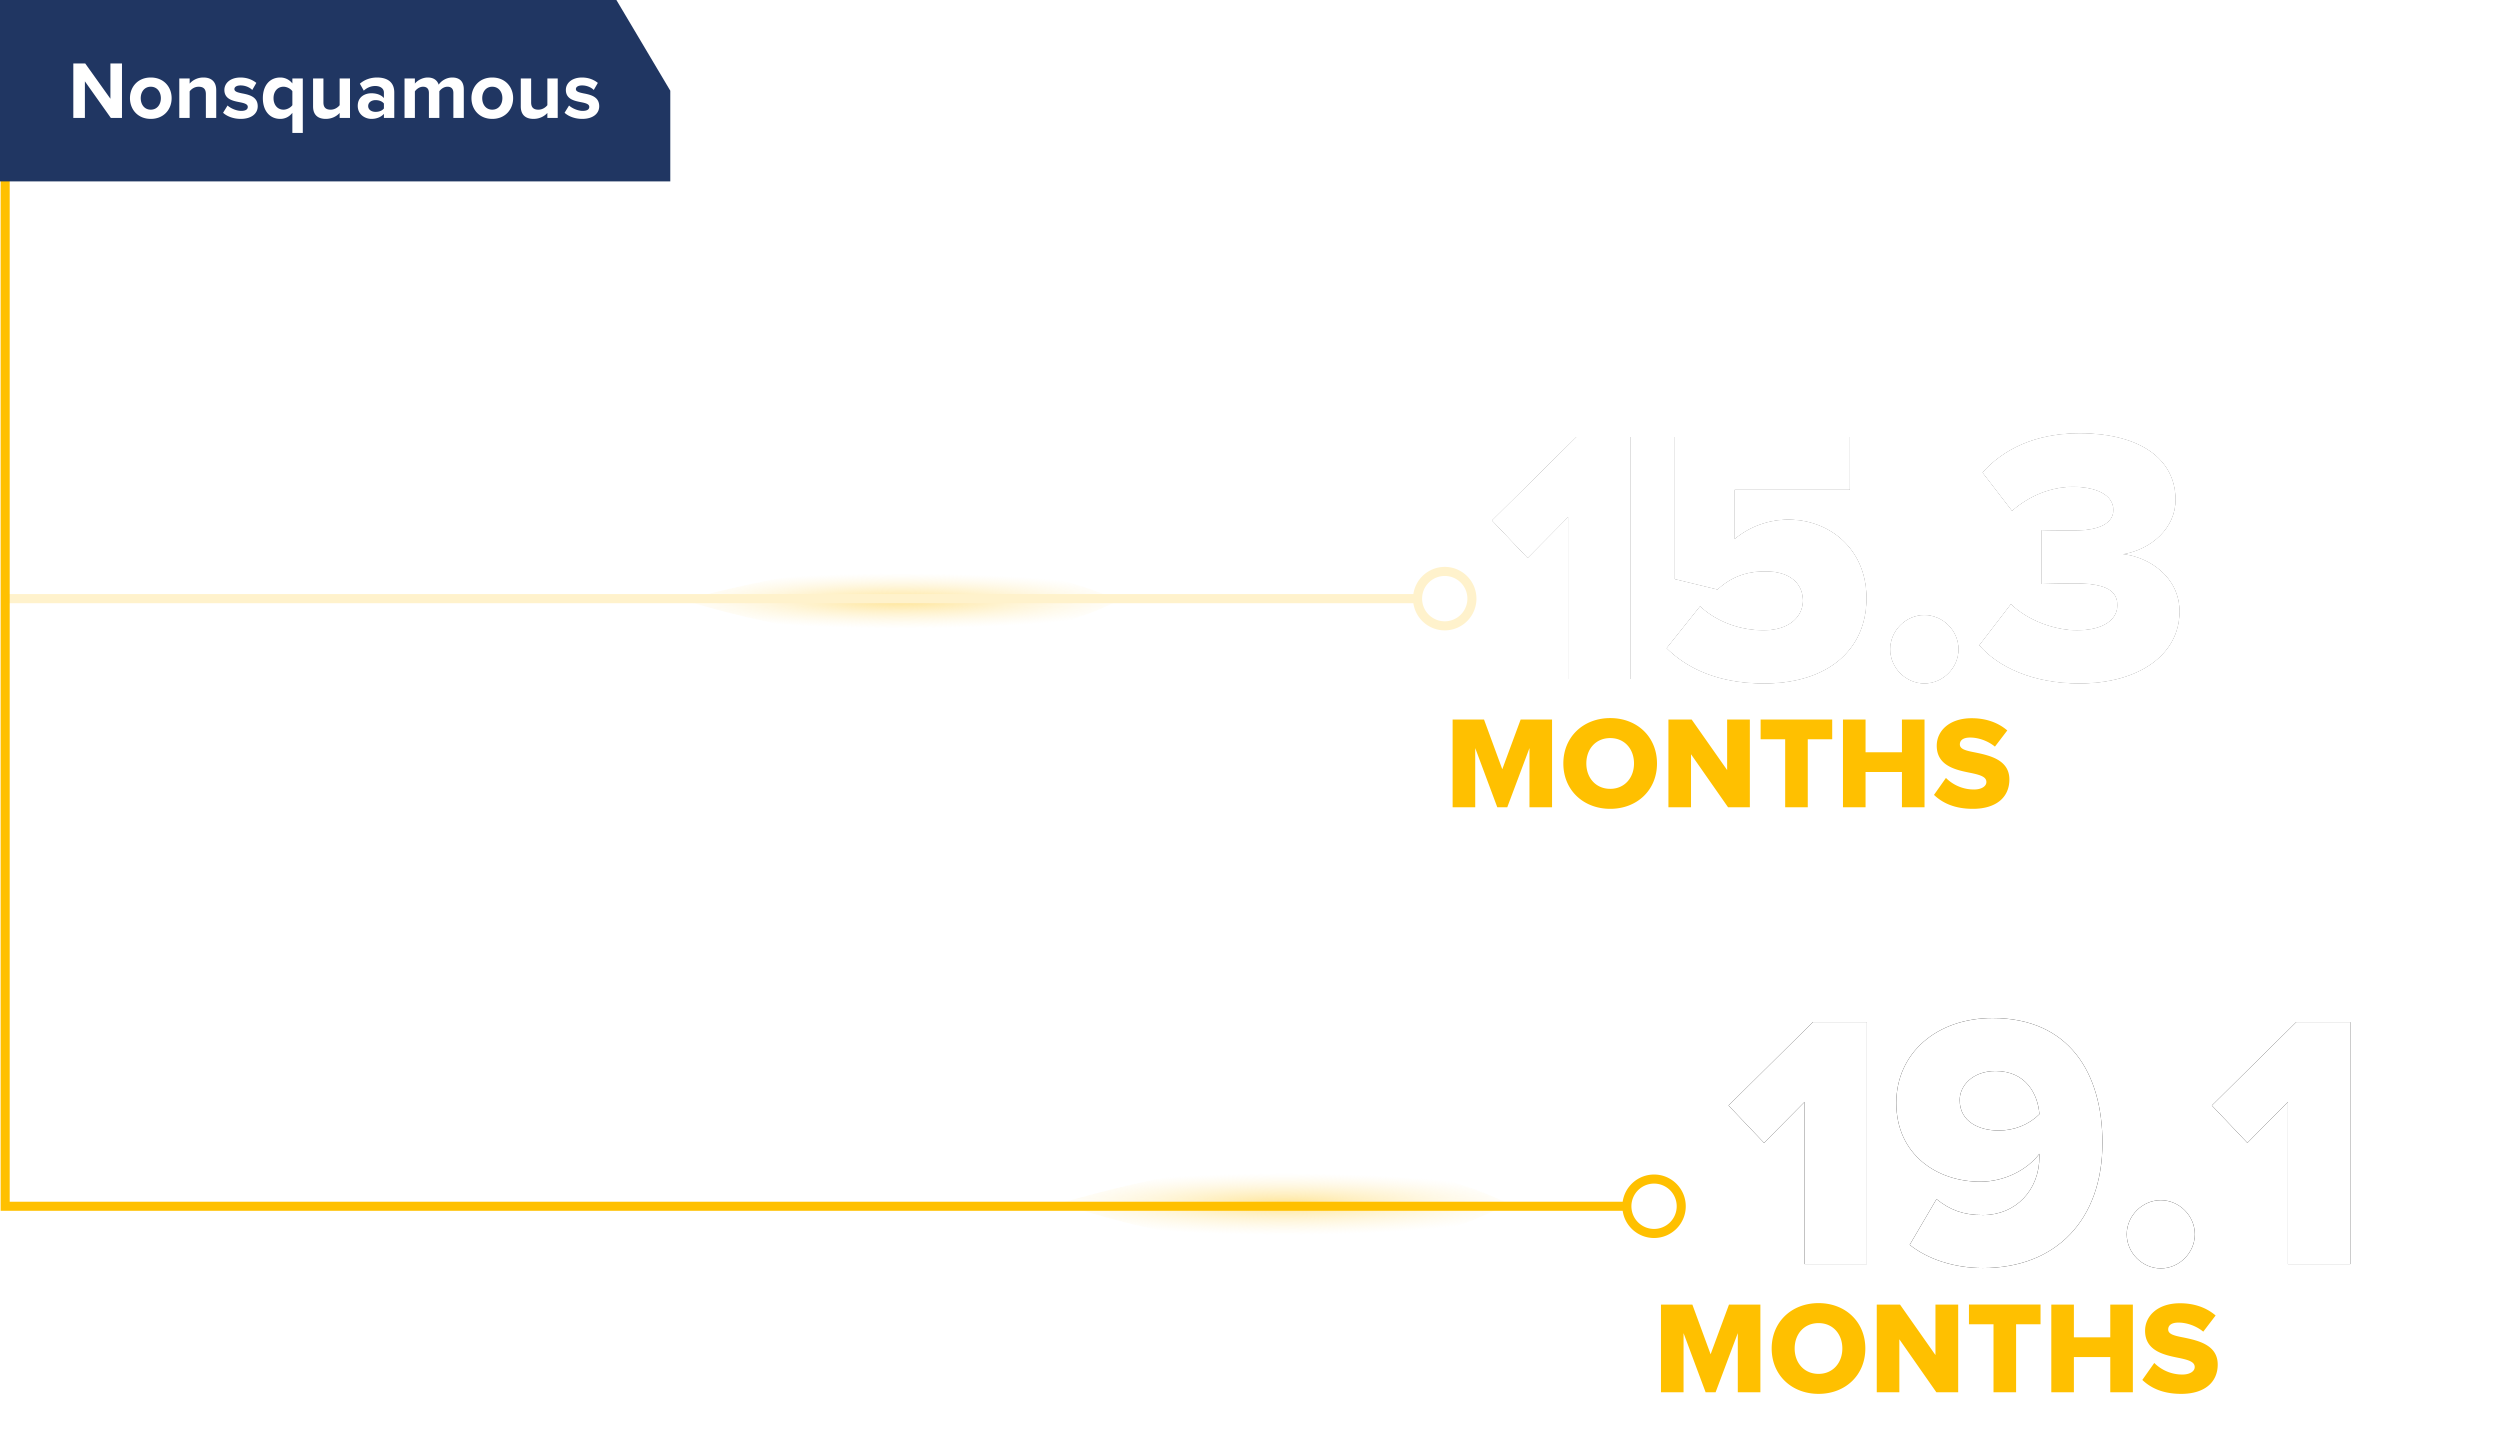 <svg width="336" height="192" viewBox="0 0 336 192" xmlns="http://www.w3.org/2000/svg" xmlns:xlink="http://www.w3.org/1999/xlink">
    <defs>
        <path id="usa4xmw1yd" d="M10.226 33.06h8.376V.537h-7.256L0 11.752l4.772 5.022 5.454-5.51z"/>
        <path d="M24.348 30.476c2.435 1.95 6.038 3.121 9.836 3.121 9.837 0 16.07-6.485 16.07-16.823C50.254 7.412 45.774 0 35.499 0c-7.548 0-12.953 4.73-12.953 11.41 0 6.924 5.454 10.582 11.297 10.582 3.263 0 6.33-1.61 7.938-3.755v.39c0 4.437-3.117 7.85-7.597 7.85-2.63 0-4.431-.682-6.233-2.145l-3.603 6.144zM41.78 12.922c-1.412 1.414-3.409 2.194-5.454 2.194-2.63 0-5.26-1.17-5.26-4.096 0-1.902 1.705-3.9 4.822-3.9 4.09 0 5.697 3.12 5.892 5.802z" id="mh98ch6aif"/>
        <path d="M53.517 29.062c0 2.487 2.093 4.584 4.577 4.584 2.483 0 4.577-2.097 4.577-4.584 0-2.487-2.094-4.584-4.577-4.584-2.484 0-4.577 2.097-4.577 4.584z" id="yvmoi7ozrh"/>
        <path id="zhkgrud4yj" d="M75.186 33.06h8.376V.537h-7.256L64.96 11.752l4.772 5.022 5.454-5.51z"/>
        <path d="m1.6 9.699.602-.461C1.49 7.867 1.074 6.627 1.074 4.849c0-1.777.416-3.017 1.128-4.4L1.6 0C.592 1.317 0 3.083 0 4.85c0 1.766.592 3.543 1.6 4.849z" id="tqbp9ol0ik"/>
        <path d="M6.76 7.515h.986V3.796c0-1.119-.58-1.711-1.698-1.711-.822 0-1.523.45-1.874.877v-.746h-.986v5.3h.986V3.73c.285-.395.844-.768 1.458-.768.679 0 1.128.286 1.128 1.163v3.39z" id="ob0a4kbubl"/>
        <path d="M8.842 3.127h4.843v-.658H8.842v.658zm0 2.106h4.843v-.658H8.842v.658z" id="f5sqfacxzm"/>
        <path id="wdjlqh5bjn" d="M16.03 7.515h1.095V.197h-.964L14.2 2.205l.646.67 1.183-1.24z"/>
        <path d="M18.604 6.495c.57.713 1.403 1.152 2.652 1.152 1.545 0 2.684-.943 2.684-2.447 0-1.503-1.107-2.347-2.334-2.347-.712 0-1.325.296-1.676.647V1.163h3.528V.197h-4.624v4.016l.79.252a2.246 2.246 0 0 1 1.643-.658c.942 0 1.566.56 1.566 1.437 0 .801-.635 1.427-1.588 1.427-.855 0-1.512-.33-1.994-.922l-.647.746z" id="3upmh5nzco"/>
        <path d="M24.97 5.65c0 1.284 1.238 1.997 2.717 1.997 1.457 0 2.695-.724 2.695-1.997 0-.954-.788-1.623-1.687-1.909.833-.252 1.578-.8 1.578-1.744 0-1.328-1.348-1.91-2.586-1.91-1.27 0-2.597.582-2.597 1.91 0 .943.735 1.492 1.567 1.744-.898.286-1.687.955-1.687 1.91zm4.196-3.489c0 .78-1.03 1.065-1.479 1.141-.45-.076-1.49-.362-1.49-1.14 0-.692.636-1.098 1.49-1.098.822 0 1.48.406 1.48 1.097zm.12 3.358c0 .713-.755 1.152-1.599 1.152-.876 0-1.61-.44-1.61-1.152 0-.856 1.15-1.23 1.61-1.284.438.055 1.6.428 1.6 1.284z" id="kxckoa6f4p"/>
        <path d="M31.467 7.515h5.15V6.55h-3.408c2.005-1.547 3.375-2.83 3.375-4.257 0-1.46-1.238-2.205-2.553-2.205-1.019 0-2.016.406-2.619 1.163l.647.713c.449-.538 1.117-.9 1.983-.9.712 0 1.424.373 1.424 1.229 0 1.152-1.26 2.25-3.999 4.356v.866z" id="m8ld9i843q"/>
        <path d="M38.698 4.85c0 1.777-.416 3.017-1.139 4.388l.603.46c1.019-1.305 1.61-3.082 1.61-4.849 0-1.766-.591-3.532-1.61-4.849l-.603.45c.723 1.382 1.14 2.622 1.14 4.4z" id="dwmf2089hr"/>
        <path id="em6a59nzrt" d="M10.226 33.012h8.376V.488h-7.256L0 11.703l4.772 5.022 5.454-5.51z"/>
        <path d="M23.471 28.867c3.02 2.975 7.353 4.73 13.1 4.73 8.424 0 13.732-4.437 13.732-11.46 0-6.533-4.919-10.532-10.47-10.532a11.26 11.26 0 0 0-7.256 2.633v-6.68h15.486V.488h-23.57v19.066l5.796 1.414c1.801-1.658 3.847-2.438 6.428-2.438 3.36 0 5.064 1.657 5.064 3.95 0 2.096-1.753 3.998-5.308 3.998-3.116 0-6.282-1.122-8.522-3.219l-4.48 5.608z" id="82fk4fqo7v"/>
        <path d="M53.517 29.013c0 2.487 2.093 4.584 4.577 4.584 2.483 0 4.577-2.097 4.577-4.584 0-2.487-2.094-4.583-4.577-4.583-2.484 0-4.577 2.096-4.577 4.583z" id="lygu41risx"/>
        <path d="M65.496 28.477c2.532 2.926 7.207 5.12 13.44 5.12 8.083 0 13.44-3.95 13.44-9.655 0-4.681-4.188-7.363-7.646-7.704 3.847-.634 7.11-3.511 7.11-7.315C91.84 3.56 87.214 0 78.936 0c-5.99 0-10.275 2.194-13.002 5.266l3.944 5.12c2.289-1.999 5.21-3.218 8.181-3.218 3.117 0 5.454 1.073 5.454 3.12 0 1.805-1.9 2.78-5.26 2.78-1.216 0-3.749 0-4.382-.049v7.217c.487-.049 2.97-.097 4.383-.097 4.431 0 5.795 1.072 5.795 2.974 0 1.902-1.85 3.365-5.454 3.365-2.825 0-6.525-1.22-8.863-3.511l-4.236 5.51z" id="kn4c5zp2pz"/>
        <filter x="-18.3%" y="-9.2%" width="134.4%" height="118.4%" filterUnits="objectBoundingBox" id="5i06lcosdc">
            <feMorphology radius=".5" operator="dilate" in="SourceAlpha" result="shadowSpreadOuter1"/>
            <feOffset in="shadowSpreadOuter1" result="shadowOffsetOuter1"/>
            <feGaussianBlur stdDeviation=".5" in="shadowOffsetOuter1" result="shadowBlurOuter1"/>
            <feColorMatrix values="0 0 0 0 0 0 0 0 0 0.753 0 0 0 0 0.988 0 0 0 0.6 0" in="shadowBlurOuter1"/>
        </filter>
        <filter x="-10.8%" y="-8.9%" width="121.7%" height="117.9%" filterUnits="objectBoundingBox" id="fqiwf42toe">
            <feMorphology radius=".5" operator="dilate" in="SourceAlpha" result="shadowSpreadOuter1"/>
            <feOffset in="shadowSpreadOuter1" result="shadowOffsetOuter1"/>
            <feGaussianBlur stdDeviation=".5" in="shadowOffsetOuter1" result="shadowBlurOuter1"/>
            <feColorMatrix values="0 0 0 0 0 0 0 0 0 0.753 0 0 0 0 0.988 0 0 0 0.6 0" in="shadowBlurOuter1"/>
        </filter>
        <filter x="-32.8%" y="-32.7%" width="165.5%" height="165.5%" filterUnits="objectBoundingBox" id="y8vrxxhm5g">
            <feMorphology radius=".5" operator="dilate" in="SourceAlpha" result="shadowSpreadOuter1"/>
            <feOffset in="shadowSpreadOuter1" result="shadowOffsetOuter1"/>
            <feGaussianBlur stdDeviation=".5" in="shadowOffsetOuter1" result="shadowBlurOuter1"/>
            <feColorMatrix values="0 0 0 0 0 0 0 0 0 0.753 0 0 0 0 0.988 0 0 0 0.6 0" in="shadowBlurOuter1"/>
        </filter>
        <filter x="-18.3%" y="-9.2%" width="134.4%" height="118.4%" filterUnits="objectBoundingBox" id="lcmeft43ii">
            <feMorphology radius=".5" operator="dilate" in="SourceAlpha" result="shadowSpreadOuter1"/>
            <feOffset in="shadowSpreadOuter1" result="shadowOffsetOuter1"/>
            <feGaussianBlur stdDeviation=".5" in="shadowOffsetOuter1" result="shadowBlurOuter1"/>
            <feColorMatrix values="0 0 0 0 0 0 0 0 0 0.753 0 0 0 0 0.988 0 0 0 0.6 0" in="shadowBlurOuter1"/>
        </filter>
        <filter x="-18.3%" y="-9.2%" width="134.4%" height="118.4%" filterUnits="objectBoundingBox" id="3k87tb8u5s">
            <feMorphology radius=".5" operator="dilate" in="SourceAlpha" result="shadowSpreadOuter1"/>
            <feOffset in="shadowSpreadOuter1" result="shadowOffsetOuter1"/>
            <feGaussianBlur stdDeviation=".5" in="shadowOffsetOuter1" result="shadowBlurOuter1"/>
            <feColorMatrix values="0 0 0 0 0 0 0 0 0 0.753 0 0 0 0 0.988 0 0 0 0.6 0" in="shadowBlurOuter1"/>
        </filter>
        <filter x="-12.4%" y="-9.1%" width="123.6%" height="118.1%" filterUnits="objectBoundingBox" id="od0pqa6h4u">
            <feMorphology radius=".5" operator="dilate" in="SourceAlpha" result="shadowSpreadOuter1"/>
            <feOffset in="shadowSpreadOuter1" result="shadowOffsetOuter1"/>
            <feGaussianBlur stdDeviation=".5" in="shadowOffsetOuter1" result="shadowBlurOuter1"/>
            <feColorMatrix values="0 0 0 0 0 0 0 0 0 0.753 0 0 0 0 0.988 0 0 0 0.6 0" in="shadowBlurOuter1"/>
        </filter>
        <filter x="-32.8%" y="-32.7%" width="165.5%" height="165.5%" filterUnits="objectBoundingBox" id="ycz1slt60w">
            <feMorphology radius=".5" operator="dilate" in="SourceAlpha" result="shadowSpreadOuter1"/>
            <feOffset in="shadowSpreadOuter1" result="shadowOffsetOuter1"/>
            <feGaussianBlur stdDeviation=".5" in="shadowOffsetOuter1" result="shadowBlurOuter1"/>
            <feColorMatrix values="0 0 0 0 0 0 0 0 0 0.753 0 0 0 0 0.988 0 0 0 0.6 0" in="shadowBlurOuter1"/>
        </filter>
        <filter x="-12.2%" y="-8.9%" width="123.3%" height="117.9%" filterUnits="objectBoundingBox" id="oonrc35csy">
            <feMorphology radius=".5" operator="dilate" in="SourceAlpha" result="shadowSpreadOuter1"/>
            <feOffset in="shadowSpreadOuter1" result="shadowOffsetOuter1"/>
            <feGaussianBlur stdDeviation=".5" in="shadowOffsetOuter1" result="shadowBlurOuter1"/>
            <feColorMatrix values="0 0 0 0 0 0 0 0 0 0.753 0 0 0 0 0.988 0 0 0 0.6 0" in="shadowBlurOuter1"/>
        </filter>
        <radialGradient cx="50%" cy="50%" fx="50%" fy="50%" r="35.752%" gradientTransform="matrix(0 1 -1.572 0 1.286 0)" id="nq9usws5xa">
            <stop stop-color="#FFE494" offset="0%"/>
            <stop stop-color="#FFF2CC" stop-opacity="0" offset="100%"/>
        </radialGradient>
        <radialGradient cx="50%" cy="50%" fx="50%" fy="50%" r="35.752%" gradientTransform="matrix(0 1 -1.573 0 1.286 0)" id="db06hvc25b">
            <stop stop-color="#FFE494" offset="0%"/>
            <stop stop-color="#FFF2CC" stop-opacity="0" offset="100%"/>
        </radialGradient>
    </defs>
    <g fill="none" fill-rule="evenodd">
        <path d="M91.913 80.858c6.732-3.518 15.263-5.277 25.592-5.277 10.33 0 21.278 1.76 32.843 5.277-12.77 3.39-23.717 5.085-32.843 5.085-9.126 0-17.656-1.695-25.592-5.085z" fill="url(#nq9usws5xa)" transform="rotate(-180 121.13 80.762)"/>
        <path d="M142.435 161.936c6.942-3.932 15.74-5.898 26.392-5.898 10.653 0 21.942 1.966 33.869 5.898-13.168 3.789-24.458 5.683-33.87 5.683-9.41 0-18.208-1.894-26.391-5.683z" fill="url(#db06hvc25b)" transform="rotate(-180 172.565 161.829)"/>
        <path d="M194.174 76.19c2.353 0 4.26 1.91 4.26 4.267a4.264 4.264 0 0 1-4.26 4.267 4.264 4.264 0 0 1-4.218-3.657H.61v-1.22h189.347a4.264 4.264 0 0 1 4.218-3.657zm0 1.22a3.046 3.046 0 0 0-3.044 3.047 3.046 3.046 0 0 0 3.044 3.048 3.046 3.046 0 0 0 3.043-3.048 3.046 3.046 0 0 0-3.043-3.047z" fill="#FFF2CC" fill-rule="nonzero"/>
        <path d="M1.304 22.76v138.753h216.784a4.264 4.264 0 0 1 4.218-3.657c2.353 0 4.26 1.91 4.26 4.266a4.264 4.264 0 0 1-4.26 4.267 4.264 4.264 0 0 1-4.218-3.657H.087V22.76h1.217zm221.002 136.315a3.046 3.046 0 0 0-3.044 3.047 3.046 3.046 0 0 0 3.044 3.048 3.046 3.046 0 0 0 3.043-3.048 3.046 3.046 0 0 0-3.043-3.047z" fill="#FFC000" fill-rule="nonzero"/>
        <g fill="#FFF" fill-rule="nonzero">
            <path d="M14.525 152.38h.986v-3.828c0-1.064-.526-1.602-1.501-1.602-.778 0-1.48.494-1.786.988-.165-.571-.636-.988-1.435-.988-.79 0-1.49.549-1.71.878v-.746h-.986v5.299h.986v-3.785c.263-.384.778-.768 1.293-.768.669 0 .931.406.931 1.02v3.533h.987v-3.796c.252-.384.777-.757 1.314-.757.647 0 .92.406.92 1.02v3.533zM16.793 148.727c0 2.173 1.5 3.786 3.681 3.786 2.18 0 3.681-1.613 3.681-3.786 0-2.172-1.5-3.785-3.68-3.785-2.181 0-3.682 1.613-3.682 3.785zm6.234 0c0 1.602-1.008 2.81-2.553 2.81-1.567 0-2.553-1.208-2.553-2.81 0-1.612.986-2.808 2.553-2.808 1.545 0 2.553 1.196 2.553 2.808zM25.032 151.35c.625.69 1.578 1.163 2.882 1.163 1.972 0 2.76-1.065 2.76-2.206 0-1.558-1.39-1.93-2.585-2.249-.91-.23-1.698-.439-1.698-1.097 0-.614.558-1.031 1.37-1.031.788 0 1.555.263 2.114.855l.635-.811c-.646-.659-1.534-1.02-2.662-1.02-1.523 0-2.586.877-2.586 2.084 0 1.492 1.359 1.832 2.531 2.14.931.24 1.764.46 1.764 1.228 0 .527-.416 1.13-1.6 1.13a3.08 3.08 0 0 1-2.3-1.031l-.625.845zM38.015 152.38h.987v-3.576c0-1.35-.976-1.854-2.126-1.854-.855 0-1.578.285-2.17.867l.428.68c.471-.472.986-.702 1.589-.702.756 0 1.292.395 1.292 1.053v.878c-.405-.472-1.018-.702-1.73-.702-.888 0-1.841.526-1.841 1.733 0 1.163.964 1.756 1.84 1.756.713 0 1.315-.253 1.731-.714v.582zm0-1.162c-.295.395-.81.603-1.358.603-.712 0-1.216-.428-1.216-1.053s.504-1.053 1.216-1.053c.548 0 1.063.208 1.358.603v.9zM44.151 152.38h.986v-3.718c0-1.12-.58-1.712-1.698-1.712-.822 0-1.523.45-1.874.878v-.746h-.986v5.299h.986v-3.785c.285-.395.844-.768 1.458-.768.679 0 1.128.285 1.128 1.163v3.39zM48.161 152.513c.515 0 .822-.143 1.03-.34l-.252-.747c-.098.11-.307.209-.537.209-.34 0-.515-.274-.515-.647v-3.04h1.074v-.866h-1.074v-1.448h-.986v1.448h-.876v.866h.876v3.259c0 .834.428 1.306 1.26 1.306zM50.539 146.193c.35 0 .635-.274.635-.625a.636.636 0 0 0-.635-.637.644.644 0 0 0-.636.637c0 .35.296.625.636.625zm-.482 6.188h.986v-5.3h-.986v5.3zM52.15 150.154h5.84v-.856h-5.84v.856zM59.129 152.38h1.095v-2.819h1.983c1.49 0 2.334-1.031 2.334-2.249 0-1.218-.832-2.249-2.334-2.249H59.13v7.318zm4.284-5.068c0 .768-.56 1.284-1.348 1.284h-1.84v-2.568h1.84c.789 0 1.348.516 1.348 1.284zM65.67 152.38h2.607c2.28 0 3.791-1.535 3.791-3.653 0-2.106-1.512-3.664-3.79-3.664H65.67v7.318zm1.095-.965v-5.387h1.512c1.72 0 2.663 1.196 2.663 2.7 0 1.48-.975 2.687-2.663 2.687h-1.512zM72.912 150.154h2.63v-.856h-2.63v.856zM77.941 154.564l.603-.46c-.713-1.372-1.129-2.612-1.129-4.39 0-1.776.416-3.016 1.129-4.399l-.603-.45c-1.008 1.317-1.6 3.083-1.6 4.85 0 1.766.592 3.544 1.6 4.85zM79.552 152.38h4.415v-.965h-3.32v-6.352h-1.095v7.318zM85.687 149.715c0 1.777-.416 3.017-1.14 4.388l.603.461c1.02-1.305 1.611-3.083 1.611-4.85 0-1.766-.592-3.532-1.61-4.849l-.603.45c.723 1.383 1.14 2.623 1.14 4.4zM89.26 152.38h1.095v-7.317h-.964l-1.962 2.008.647.669 1.183-1.24v5.88zM97.093 149.013h2.06v-.659h-2.06v-2.227h-.723v2.227h-2.06v.659h2.06v2.304h.723v-2.304zM102.758 149.726c0 1.59 1.095 2.787 2.695 2.787.997 0 1.6-.417 1.983-.933l-.657-.603a1.503 1.503 0 0 1-1.282.658c-1.041 0-1.71-.812-1.71-1.91 0-1.096.669-1.897 1.71-1.897.537 0 .964.208 1.282.658l.657-.603c-.383-.516-.986-.933-1.983-.933-1.6 0-2.695 1.185-2.695 2.776zM112.093 152.38h.986v-3.74c0-1.12-.57-1.69-1.699-1.69-.81 0-1.523.45-1.873.878v-2.765h-.986v7.318h.986v-3.785c.285-.395.843-.768 1.457-.768.68 0 1.129.263 1.129 1.14v3.413zM114.328 149.726c0 1.667 1.161 2.787 2.739 2.787.854 0 1.6-.275 2.125-.79l-.46-.648c-.394.406-1.008.626-1.567.626-1.062 0-1.72-.746-1.796-1.646h4.185v-.241c0-1.624-.986-2.864-2.575-2.864-1.545 0-2.651 1.24-2.651 2.776zm2.651-1.964c1.118 0 1.589.878 1.61 1.58h-3.231c.054-.724.558-1.58 1.621-1.58zM127.223 152.38h.987v-3.828c0-1.064-.526-1.602-1.501-1.602-.778 0-1.48.494-1.786.988-.165-.571-.636-.988-1.436-.988-.789 0-1.49.549-1.709.878v-.746h-.986v5.299h.986v-3.785c.263-.384.778-.768 1.293-.768.668 0 .931.406.931 1.02v3.533h.986v-3.796c.252-.384.778-.757 1.315-.757.647 0 .92.406.92 1.02v3.533zM132.121 152.513c1.654 0 2.673-1.251 2.673-2.787 0-1.525-1.019-2.776-2.673-2.776-1.643 0-2.673 1.25-2.673 2.776 0 1.536 1.03 2.787 2.673 2.787zm0-.878c-1.052 0-1.643-.9-1.643-1.91 0-.998.591-1.897 1.643-1.897 1.063 0 1.644.9 1.644 1.898 0 1.01-.581 1.909-1.644 1.909zM137.5 152.513c.516 0 .822-.143 1.03-.34l-.251-.747c-.099.11-.307.209-.537.209-.34 0-.515-.274-.515-.647v-3.04h1.074v-.866h-1.074v-1.448h-.986v1.448h-.877v.866h.877v3.259c0 .834.427 1.306 1.26 1.306zM142.968 152.38h.986v-3.74c0-1.12-.57-1.69-1.698-1.69-.811 0-1.523.45-1.874.878v-2.765h-.986v7.318h.986v-3.785c.285-.395.844-.768 1.457-.768.68 0 1.129.263 1.129 1.14v3.413zM145.203 149.726c0 1.667 1.162 2.787 2.74 2.787.854 0 1.599-.275 2.125-.79l-.46-.648c-.395.406-1.008.626-1.567.626-1.063 0-1.72-.746-1.797-1.646h4.185v-.241c0-1.624-.986-2.864-2.574-2.864-1.545 0-2.652 1.24-2.652 2.776zm2.652-1.964c1.117 0 1.588.878 1.61 1.58h-3.232c.055-.724.559-1.58 1.622-1.58zM151.667 152.38h.987v-3.685c.23-.395.898-.768 1.391-.768.132 0 .241.01.34.032v-.998c-.702 0-1.326.406-1.731.933v-.812h-.987v5.299zM158.636 152.38h.986v-3.576c0-1.35-.975-1.854-2.126-1.854-.854 0-1.577.285-2.17.867l.428.68c.471-.472.986-.702 1.589-.702.756 0 1.293.395 1.293 1.053v.878c-.406-.472-1.02-.702-1.731-.702-.888 0-1.841.526-1.841 1.733 0 1.163.964 1.756 1.84 1.756.713 0 1.315-.253 1.732-.714v.582zm0-1.162c-.296.395-.811.603-1.359.603-.712 0-1.216-.428-1.216-1.053s.504-1.053 1.216-1.053c.548 0 1.063.208 1.359.603v.9zM162.186 154.4v-2.787c.427.581 1.04.9 1.73.9 1.381 0 2.357-1.054 2.357-2.787 0-1.734-.976-2.776-2.356-2.776-.712 0-1.348.362-1.731.889v-.757h-.986v7.318h.986zm3.057-4.674c0 1.108-.603 1.909-1.59 1.909-.602 0-1.204-.362-1.467-.78v-2.248c.263-.428.865-.78 1.468-.78.986 0 1.589.802 1.589 1.899zM167.412 153.566l-.153.889c.153.043.449.076.613.076.767-.01 1.348-.307 1.687-1.14l2.608-6.31h-1.063l-1.654 4.159-1.655-4.158h-1.051l2.18 5.354-.307.702c-.164.395-.405.516-.767.516a1.2 1.2 0 0 1-.438-.088z"/>
        </g>
        <g fill="#FFF" fill-rule="nonzero">
            <path d="M14.525 71.314h.986v-3.829c0-1.064-.526-1.602-1.501-1.602-.778 0-1.48.494-1.786.988-.165-.57-.636-.988-1.435-.988-.79 0-1.49.549-1.71.878v-.746h-.986v5.3h.986v-3.786c.263-.384.778-.768 1.293-.768.669 0 .931.406.931 1.02v3.533h.987v-3.796c.252-.384.777-.757 1.314-.757.647 0 .92.406.92 1.02v3.533zM16.793 67.66c0 2.173 1.5 3.786 3.681 3.786 2.18 0 3.681-1.613 3.681-3.785s-1.5-3.785-3.68-3.785c-2.181 0-3.682 1.613-3.682 3.785zm6.234 0c0 1.603-1.008 2.81-2.553 2.81-1.567 0-2.553-1.207-2.553-2.81 0-1.612.986-2.808 2.553-2.808 1.545 0 2.553 1.196 2.553 2.809zM25.032 70.283c.625.691 1.578 1.163 2.882 1.163 1.972 0 2.76-1.064 2.76-2.205 0-1.558-1.39-1.931-2.585-2.25-.91-.23-1.698-.438-1.698-1.097 0-.614.558-1.03 1.37-1.03.788 0 1.555.262 2.114.855l.635-.812c-.646-.658-1.534-1.02-2.662-1.02-1.523 0-2.586.877-2.586 2.084 0 1.492 1.359 1.832 2.531 2.14.931.241 1.764.46 1.764 1.228 0 .527-.416 1.13-1.6 1.13a3.08 3.08 0 0 1-2.3-1.03l-.625.844zM38.015 71.314h.987v-3.576c0-1.35-.976-1.855-2.126-1.855-.855 0-1.578.286-2.17.867l.428.68c.471-.471.986-.702 1.589-.702.756 0 1.292.395 1.292 1.054v.877c-.405-.472-1.018-.702-1.73-.702-.888 0-1.841.527-1.841 1.734 0 1.163.964 1.755 1.84 1.755.713 0 1.315-.252 1.731-.713v.581zm0-1.163c-.295.395-.81.604-1.358.604-.712 0-1.216-.428-1.216-1.053 0-.626.504-1.054 1.216-1.054.548 0 1.063.209 1.358.604v.9zM44.151 71.314h.986v-3.719c0-1.12-.58-1.712-1.698-1.712-.822 0-1.523.45-1.874.878v-.746h-.986v5.3h.986v-3.786c.285-.395.844-.768 1.458-.768.679 0 1.128.285 1.128 1.163v3.39zM48.161 71.446c.515 0 .822-.143 1.03-.34l-.252-.746c-.098.11-.307.208-.537.208-.34 0-.515-.274-.515-.647v-3.04h1.074v-.866h-1.074v-1.448h-.986v1.448h-.876v.867h.876v3.258c0 .834.428 1.306 1.26 1.306zM50.539 65.126c.35 0 .635-.274.635-.625a.636.636 0 0 0-.635-.636.644.644 0 0 0-.636.636c0 .351.296.625.636.625zm-.482 6.188h.986v-5.299h-.986v5.3zM52.15 69.087h5.84v-.856h-5.84v.856zM59.129 71.314h1.095v-2.82h1.983c1.49 0 2.334-1.03 2.334-2.248 0-1.218-.832-2.25-2.334-2.25H59.13v7.318zm4.284-5.068c0 .768-.56 1.283-1.348 1.283h-1.84v-2.567h1.84c.789 0 1.348.516 1.348 1.284zM65.67 71.314h2.607c2.28 0 3.791-1.536 3.791-3.653 0-2.107-1.512-3.665-3.79-3.665H65.67v7.318zm1.095-.965v-5.387h1.512c1.72 0 2.663 1.196 2.663 2.699 0 1.481-.975 2.688-2.663 2.688h-1.512zM72.912 69.087h2.63v-.856h-2.63v.856zM77.941 73.498l.603-.461c-.713-1.372-1.129-2.611-1.129-4.389 0-1.777.416-3.017 1.129-4.4l-.603-.45c-1.008 1.317-1.6 3.084-1.6 4.85 0 1.767.592 3.544 1.6 4.85zM79.552 71.314h4.415v-.965h-3.32v-6.353h-1.095v7.318zM85.687 68.648c0 1.778-.416 3.017-1.14 4.389l.603.46c1.02-1.305 1.611-3.082 1.611-4.849 0-1.766-.592-3.533-1.61-4.85l-.603.45c.723 1.383 1.14 2.623 1.14 4.4zM89.26 71.314h1.095v-7.318h-.964l-1.962 2.008.647.67 1.183-1.24v5.88zM101.213 71.314h.986v-3.829c0-1.064-.526-1.602-1.501-1.602-.778 0-1.48.494-1.786.988-.165-.57-.636-.988-1.435-.988-.79 0-1.49.549-1.71.878v-.746h-.986v5.3h.986v-3.786c.263-.384.778-.768 1.293-.768.669 0 .931.406.931 1.02v3.533h.987v-3.796c.252-.384.777-.757 1.314-.757.647 0 .92.406.92 1.02v3.533zM106.11 71.446c1.655 0 2.674-1.25 2.674-2.787 0-1.525-1.02-2.776-2.674-2.776-1.643 0-2.673 1.251-2.673 2.776 0 1.536 1.03 2.787 2.673 2.787zm0-.878c-1.052 0-1.643-.9-1.643-1.909 0-.998.591-1.898 1.643-1.898 1.063 0 1.644.9 1.644 1.898 0 1.01-.581 1.91-1.644 1.91zM113.605 71.314h.986v-3.719c0-1.12-.581-1.712-1.699-1.712-.821 0-1.523.45-1.873.878v-.746h-.986v5.3h.986v-3.786c.285-.395.843-.768 1.457-.768.68 0 1.129.285 1.129 1.163v3.39zM118.502 71.446c1.655 0 2.673-1.25 2.673-2.787 0-1.525-1.018-2.776-2.673-2.776-1.643 0-2.673 1.251-2.673 2.776 0 1.536 1.03 2.787 2.673 2.787zm0-.878c-1.052 0-1.643-.9-1.643-1.909 0-.998.591-1.898 1.643-1.898 1.063 0 1.644.9 1.644 1.898 0 1.01-.581 1.91-1.644 1.91zM123.882 71.446c.515 0 .821-.143 1.03-.34l-.252-.746c-.099.11-.307.208-.537.208-.34 0-.515-.274-.515-.647v-3.04h1.074v-.866h-1.074v-1.448h-.986v1.448h-.877v.867h.877v3.258c0 .834.427 1.306 1.26 1.306zM129.349 71.314h.986v-3.74c0-1.12-.57-1.69-1.698-1.69-.81 0-1.523.45-1.874.877v-2.765h-.986v7.318h.986V67.53c.285-.395.844-.768 1.458-.768.679 0 1.128.264 1.128 1.141v3.412zM131.584 68.66c0 1.667 1.162 2.786 2.74 2.786.854 0 1.599-.274 2.125-.79l-.46-.647c-.395.406-1.008.625-1.567.625-1.063 0-1.72-.746-1.797-1.646h4.185v-.241c0-1.624-.986-2.864-2.574-2.864-1.545 0-2.652 1.24-2.652 2.776zm2.652-1.965c1.117 0 1.588.878 1.61 1.58h-3.232c.055-.724.559-1.58 1.622-1.58zM138.049 71.314h.986v-3.686c.23-.395.898-.768 1.391-.768.132 0 .241.01.34.033v-.999c-.701 0-1.326.406-1.731.933v-.812h-.986v5.3zM145.017 71.314h.986v-3.576c0-1.35-.975-1.855-2.126-1.855-.854 0-1.577.286-2.169.867l.427.68c.471-.471.986-.702 1.589-.702.756 0 1.293.395 1.293 1.054v.877c-.406-.472-1.02-.702-1.731-.702-.888 0-1.841.527-1.841 1.734 0 1.163.964 1.755 1.84 1.755.713 0 1.316-.252 1.732-.713v.581zm0-1.163c-.296.395-.81.604-1.359.604-.712 0-1.216-.428-1.216-1.053 0-.626.504-1.054 1.216-1.054.548 0 1.063.209 1.359.604v.9zM148.567 73.333v-2.787c.427.582 1.04.9 1.73.9 1.381 0 2.357-1.053 2.357-2.787 0-1.733-.976-2.776-2.356-2.776-.712 0-1.348.363-1.731.89v-.758h-.986v7.318h.986zm3.057-4.674c0 1.108-.603 1.91-1.59 1.91-.602 0-1.204-.363-1.467-.78V67.54c.263-.428.865-.779 1.468-.779.986 0 1.589.801 1.589 1.898zM153.793 72.5l-.153.888c.153.044.449.077.613.077.767-.011 1.348-.307 1.688-1.141l2.607-6.309h-1.063l-1.654 4.158-1.654-4.158h-1.052l2.18 5.354-.307.702c-.164.395-.405.516-.767.516a1.2 1.2 0 0 1-.438-.088z"/>
        </g>
        <g fill-rule="nonzero">
            <g fill="#FFF">
                <path d="m301.549 187.479.603-.461c-.713-1.372-1.129-2.611-1.129-4.389 0-1.777.416-3.017 1.129-4.4l-.603-.45c-1.008 1.317-1.6 3.084-1.6 4.85 0 1.767.592 3.544 1.6 4.85zM306.71 185.295h.986v-3.719c0-1.12-.581-1.712-1.699-1.712-.821 0-1.523.45-1.873.878v-.746h-.986v5.3h.986v-3.786c.285-.395.843-.768 1.457-.768.68 0 1.128.285 1.128 1.163v3.39zM308.791 180.907h4.843v-.659h-4.843v.659zm0 2.106h4.843v-.658h-4.843v.658zM314.456 181.653c0 2.008.821 3.774 2.914 3.774 1.61 0 2.63-1.108 2.63-2.425 0-1.558-1.107-2.348-2.422-2.348-.898 0-1.687.582-2.005 1.076-.01-.077-.01-.154-.01-.242 0-1.36.668-2.644 1.993-2.644.724 0 1.15.274 1.523.702l.537-.834c-.47-.504-1.14-.844-2.06-.844-2.092 0-3.1 1.733-3.1 3.785zm4.437 1.382c0 .648-.526 1.416-1.578 1.416-1.194 0-1.643-1.02-1.73-1.877.383-.581 1.04-.976 1.72-.976.865 0 1.588.46 1.588 1.437zM321.808 185.295h1.205l2.914-6.56v-.758H320.8v.966h3.856l-2.848 6.352zM327.078 184.571c.47.505 1.14.845 2.06.845 2.081 0 3.1-1.733 3.1-3.774 0-2.019-.822-3.785-2.925-3.785-1.61 0-2.63 1.119-2.63 2.424 0 1.558 1.118 2.36 2.433 2.36.887 0 1.676-.593 2.016-1.087v.252c0 1.295-.592 2.634-1.995 2.634-.723 0-1.16-.275-1.533-.692l-.526.823zm4.02-3.862c-.372.593-1.04.977-1.709.977-.865 0-1.588-.461-1.588-1.438 0-.647.526-1.415 1.567-1.415 1.194 0 1.665 1.031 1.73 1.876zM334.068 182.63c0 1.777-.416 3.016-1.14 4.388l.603.46c1.019-1.305 1.61-3.082 1.61-4.849 0-1.766-.591-3.533-1.61-4.85l-.603.45c.724 1.383 1.14 2.623 1.14 4.4z"/>
            </g>
            <g fill="#FFC000">
                <path d="M233.56 187.124h3.036v-11.79h-4.22l-2.47 6.681-2.454-6.681h-4.219v11.79h3.036v-7.954l2.966 7.954h1.341l2.984-7.954v7.954zM238.114 181.238c0 3.588 2.7 6.098 6.302 6.098 3.6 0 6.284-2.51 6.284-6.098 0-3.589-2.683-6.099-6.284-6.099s-6.302 2.51-6.302 6.099zm9.497 0c0 1.909-1.254 3.411-3.195 3.411-1.96 0-3.213-1.502-3.213-3.411 0-1.927 1.253-3.412 3.213-3.412 1.941 0 3.195 1.485 3.195 3.412zM260.25 187.124h2.93v-11.79h-3.054v6.787l-4.766-6.787h-3.124v11.79h3.036V180l4.978 7.124zM267.928 187.124h3.036v-9.139h3.284v-2.651h-9.62v2.651h3.3v9.139zM283.621 187.124h3.036v-11.79h-3.036v4.401h-4.89v-4.401h-3.036v11.79h3.036v-4.737h4.89v4.737zM287.928 185.462c1.183 1.132 2.842 1.874 5.225 1.874 3.16 0 4.908-1.573 4.908-3.942 0-2.669-2.684-3.235-4.625-3.641-1.307-.248-2.03-.46-2.03-1.078 0-.513.388-.92 1.394-.92 1.042 0 2.33.407 3.319 1.22l1.66-2.174c-1.254-1.078-2.896-1.644-4.785-1.644-3.018 0-4.695 1.715-4.695 3.694 0 2.793 2.718 3.288 4.66 3.677 1.253.265 2.012.53 2.012 1.202 0 .566-.635 1.008-1.677 1.008a5.316 5.316 0 0 1-3.76-1.556l-1.606 2.28z"/>
            </g>
        </g>
        <g fill-rule="nonzero">
            <g transform="translate(232.315 136.828)">
                <use fill="#000" filter="url(#5i06lcosdc)" xlink:href="#usa4xmw1yd"/>
                <use fill="#FFF" xlink:href="#usa4xmw1yd"/>
            </g>
            <g transform="translate(232.315 136.828)">
                <use fill="#000" filter="url(#fqiwf42toe)" xlink:href="#mh98ch6aif"/>
                <use fill="#FFF" xlink:href="#mh98ch6aif"/>
            </g>
            <g transform="translate(232.315 136.828)">
                <use fill="#000" filter="url(#y8vrxxhm5g)" xlink:href="#yvmoi7ozrh"/>
                <use fill="#FFF" xlink:href="#yvmoi7ozrh"/>
            </g>
            <g transform="translate(232.315 136.828)">
                <use fill="#000" filter="url(#lcmeft43ii)" xlink:href="#zhkgrud4yj"/>
                <use fill="#FFF" xlink:href="#zhkgrud4yj"/>
            </g>
        </g>
        <g fill-rule="nonzero">
            <g fill="#FFC000">
                <path d="M205.56 108.495h3.036v-11.79h-4.22l-2.47 6.682-2.454-6.682h-4.219v11.79h3.036v-7.954l2.966 7.954h1.341l2.984-7.954v7.954zM210.114 102.61c0 3.587 2.7 6.097 6.302 6.097 3.6 0 6.284-2.51 6.284-6.098s-2.683-6.098-6.284-6.098-6.302 2.51-6.302 6.098zm9.497 0c0 1.908-1.254 3.41-3.195 3.41-1.96 0-3.213-1.502-3.213-3.41 0-1.928 1.253-3.412 3.213-3.412 1.941 0 3.195 1.484 3.195 3.411zM232.25 108.495h2.93v-11.79h-3.054v6.788l-4.766-6.788h-3.124v11.79h3.036v-7.123l4.978 7.123zM239.928 108.495h3.036v-9.138h3.284v-2.652h-9.62v2.652h3.3v9.138zM255.621 108.495h3.036v-11.79h-3.036v4.402h-4.89v-4.402h-3.036v11.79h3.036v-4.737h4.89v4.737zM259.928 106.834c1.183 1.131 2.842 1.873 5.225 1.873 3.16 0 4.908-1.573 4.908-3.941 0-2.67-2.684-3.235-4.625-3.642-1.307-.247-2.03-.46-2.03-1.078 0-.513.388-.92 1.394-.92 1.042 0 2.33.407 3.319 1.22l1.66-2.174c-1.254-1.078-2.896-1.644-4.785-1.644-3.018 0-4.695 1.715-4.695 3.695 0 2.793 2.718 3.288 4.66 3.676 1.253.266 2.012.53 2.012 1.202 0 .566-.635 1.008-1.677 1.008a5.316 5.316 0 0 1-3.76-1.556l-1.606 2.28z"/>
            </g>
            <g fill="#FFF">
                <g transform="translate(271.95 99.151)">
                    <use xlink:href="#tqbp9ol0ik"/>
                    <use xlink:href="#tqbp9ol0ik"/>
                </g>
                <g transform="translate(271.95 99.151)">
                    <use xlink:href="#ob0a4kbubl"/>
                    <use xlink:href="#ob0a4kbubl"/>
                </g>
                <g transform="translate(271.95 99.151)">
                    <use xlink:href="#f5sqfacxzm"/>
                    <use xlink:href="#f5sqfacxzm"/>
                </g>
                <g transform="translate(271.95 99.151)">
                    <use xlink:href="#wdjlqh5bjn"/>
                    <use xlink:href="#wdjlqh5bjn"/>
                </g>
                <g transform="translate(271.95 99.151)">
                    <use xlink:href="#3upmh5nzco"/>
                    <use xlink:href="#3upmh5nzco"/>
                </g>
                <g transform="translate(271.95 99.151)">
                    <use xlink:href="#kxckoa6f4p"/>
                    <use xlink:href="#kxckoa6f4p"/>
                </g>
                <g transform="translate(271.95 99.151)">
                    <use xlink:href="#m8ld9i843q"/>
                    <use xlink:href="#m8ld9i843q"/>
                </g>
                <g transform="translate(271.95 99.151)">
                    <use xlink:href="#dwmf2089hr"/>
                    <use xlink:href="#dwmf2089hr"/>
                </g>
            </g>
        </g>
        <g fill-rule="nonzero">
            <g transform="translate(200.54 58.248)">
                <use fill="#000" filter="url(#3k87tb8u5s)" xlink:href="#em6a59nzrt"/>
                <use fill="#FFF" xlink:href="#em6a59nzrt"/>
                <use fill="#FFF" xlink:href="#em6a59nzrt"/>
            </g>
            <g transform="translate(200.54 58.248)">
                <use fill="#000" filter="url(#od0pqa6h4u)" xlink:href="#82fk4fqo7v"/>
                <use fill="#FFF" xlink:href="#82fk4fqo7v"/>
                <use fill="#FFF" xlink:href="#82fk4fqo7v"/>
            </g>
            <g transform="translate(200.54 58.248)">
                <use fill="#000" filter="url(#ycz1slt60w)" xlink:href="#lygu41risx"/>
                <use fill="#FFF" xlink:href="#lygu41risx"/>
                <use fill="#FFF" xlink:href="#lygu41risx"/>
            </g>
            <g transform="translate(200.54 58.248)">
                <use fill="#000" filter="url(#oonrc35csy)" xlink:href="#kn4c5zp2pz"/>
                <use fill="#FFF" xlink:href="#kn4c5zp2pz"/>
                <use fill="#FFF" xlink:href="#kn4c5zp2pz"/>
            </g>
        </g>
        <path fill="#203662" d="M0 0v24.381h90.087v-12.19L82.844 0z"/>
        <g fill="#FFF" fill-rule="nonzero">
            <path d="M14.894 15.848h1.5V8.53H14.84v4.74l-3.386-4.74h-1.6v7.318h1.556v-4.916l3.485 4.916zM20.262 15.98c1.753 0 2.805-1.273 2.805-2.787 0-1.504-1.052-2.776-2.805-2.776-1.742 0-2.794 1.272-2.794 2.776 0 1.514 1.052 2.786 2.794 2.786zm0-1.24c-.865 0-1.347-.714-1.347-1.547 0-.823.482-1.536 1.347-1.536.866 0 1.359.713 1.359 1.536 0 .833-.493 1.547-1.359 1.547zM27.669 15.848h1.391v-3.742c0-1.03-.558-1.69-1.72-1.69-.865 0-1.512.418-1.851.824v-.692h-1.392v5.3h1.392v-3.566c.23-.318.657-.625 1.205-.625.591 0 .975.252.975.987v3.204zM29.98 15.156c.56.516 1.447.823 2.367.823 1.469 0 2.29-.724 2.29-1.7 0-1.317-1.216-1.558-2.125-1.734-.592-.12-1.008-.241-1.008-.57 0-.307.328-.494.832-.494.647 0 1.25.274 1.567.614l.548-.954c-.515-.417-1.227-.724-2.126-.724-1.391 0-2.169.779-2.169 1.667 0 1.262 1.172 1.482 2.082 1.657.602.12 1.063.252 1.063.626 0 .329-.285.537-.888.537-.657 0-1.446-.362-1.83-.724l-.602.976zM40.696 17.866v-7.318h-1.402v.67a2.028 2.028 0 0 0-1.633-.801c-1.347 0-2.333 1.01-2.333 2.776 0 1.766.986 2.786 2.333 2.786.636 0 1.205-.263 1.633-.812v2.7h1.402zm-1.402-3.73c-.23.33-.734.604-1.194.604-.79 0-1.337-.626-1.337-1.547 0-.911.548-1.536 1.337-1.536.46 0 .964.263 1.194.603v1.876zM45.649 15.848h1.391v-5.3h-1.391v3.588c-.241.307-.669.604-1.206.604-.591 0-.975-.242-.975-.977v-3.215h-1.391v3.764c0 1.031.548 1.667 1.709 1.667.866 0 1.501-.395 1.863-.8v.669zM51.598 15.848h1.391v-3.423c0-1.525-1.106-2.008-2.311-2.008-.833 0-1.666.263-2.312.834l.526.932c.449-.417.975-.625 1.545-.625.7 0 1.16.35 1.16.889v.735c-.35-.428-.974-.648-1.675-.648-.844 0-1.841.45-1.841 1.69 0 1.185.997 1.755 1.84 1.755.69 0 1.315-.252 1.677-.68v.549zm0-1.273c-.23.307-.668.46-1.118.46-.547 0-.997-.285-.997-.778 0-.505.45-.801.997-.801.45 0 .888.153 1.118.46v.659zM60.933 15.848h1.402v-3.83c0-1.086-.58-1.601-1.555-1.601-.811 0-1.512.483-1.82.965-.196-.603-.69-.965-1.467-.965-.811 0-1.512.504-1.732.823v-.692H54.37v5.3h1.391v-3.566c.209-.296.614-.625 1.096-.625.57 0 .789.35.789.844v3.347h1.402V12.27c.198-.285.603-.614 1.096-.614.57 0 .789.35.789.844v3.347zM66.16 15.98c1.752 0 2.804-1.273 2.804-2.787 0-1.504-1.052-2.776-2.805-2.776-1.742 0-2.794 1.272-2.794 2.776 0 1.514 1.052 2.786 2.794 2.786zm0-1.24c-.866 0-1.348-.714-1.348-1.547 0-.823.482-1.536 1.347-1.536.866 0 1.359.713 1.359 1.536 0 .833-.493 1.547-1.359 1.547zM73.566 15.848h1.391v-5.3h-1.391v3.588c-.241.307-.669.604-1.205.604-.592 0-.976-.242-.976-.977v-3.215h-1.391v3.764c0 1.031.548 1.667 1.71 1.667.865 0 1.5-.395 1.862-.8v.669zM75.878 15.156c.558.516 1.446.823 2.366.823 1.468 0 2.29-.724 2.29-1.7 0-1.317-1.216-1.558-2.125-1.734-.592-.12-1.008-.241-1.008-.57 0-.307.328-.494.832-.494.647 0 1.25.274 1.567.614l.548-.954c-.515-.417-1.227-.724-2.126-.724-1.391 0-2.17.779-2.17 1.667 0 1.262 1.173 1.482 2.083 1.657.602.12 1.062.252 1.062.626 0 .329-.284.537-.887.537-.657 0-1.446-.362-1.83-.724l-.602.976z"/>
        </g>
    </g>
</svg>
